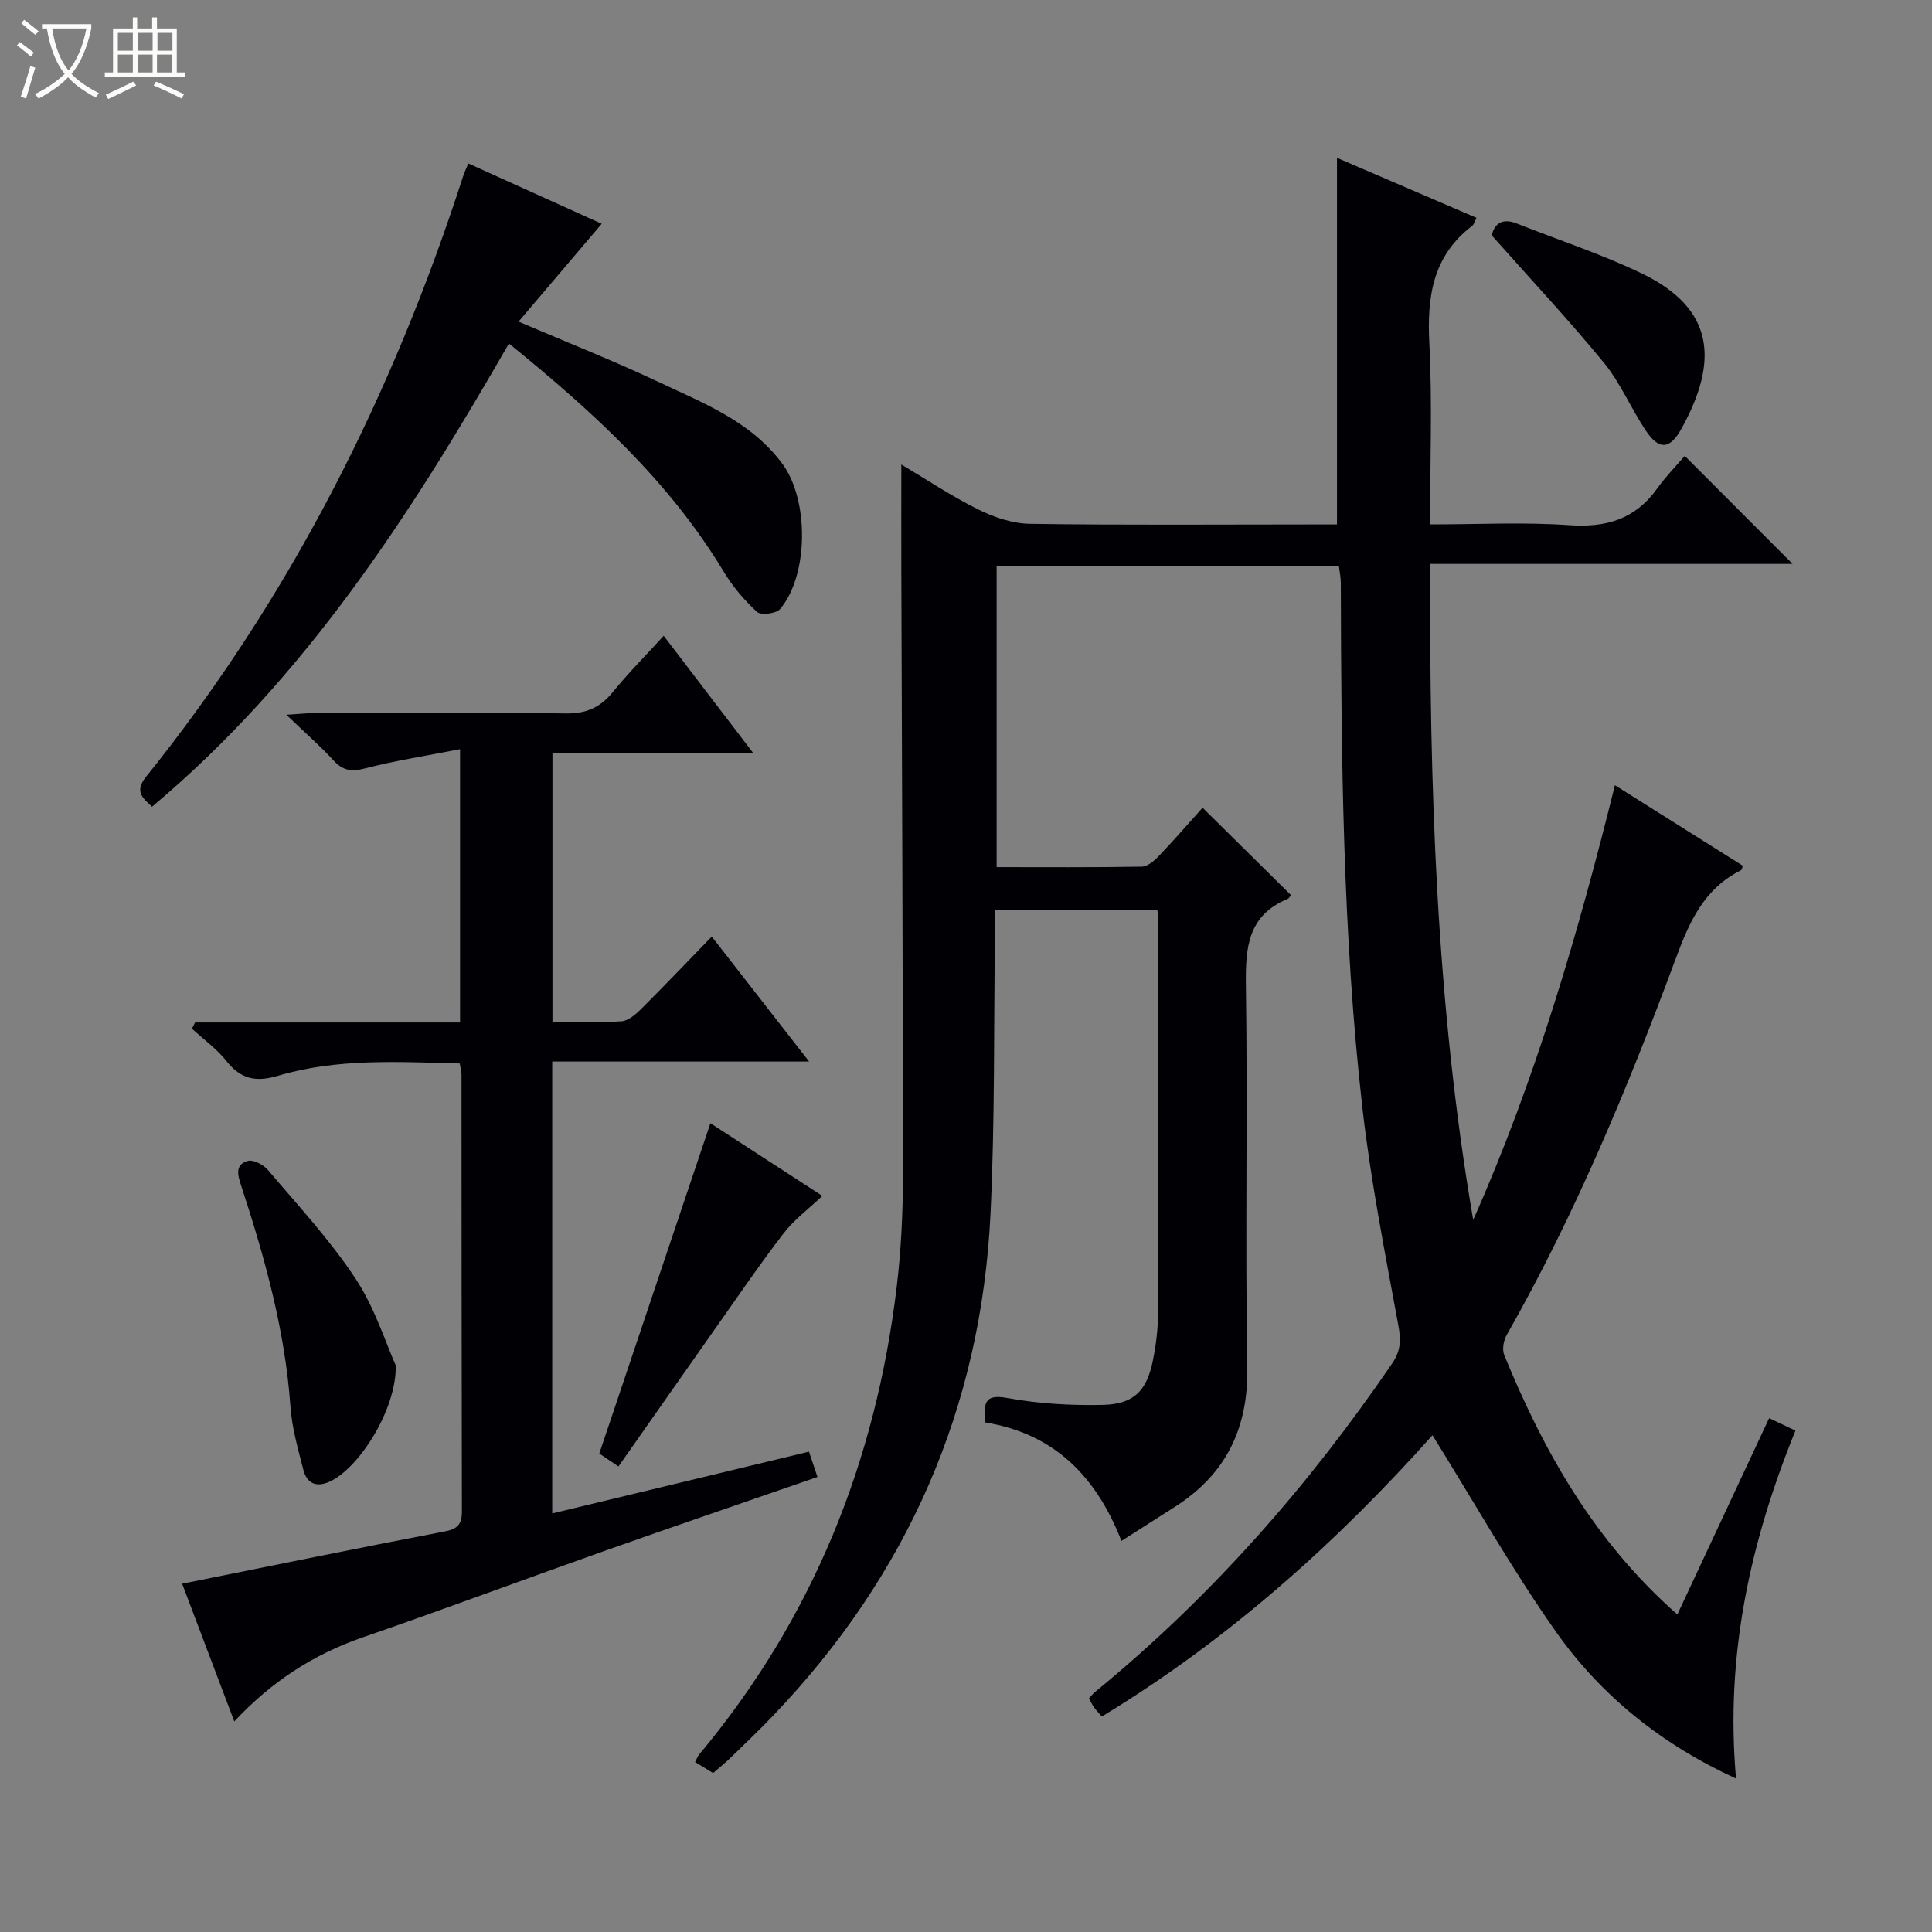 <svg enable-background="new 0 0 400 400" viewBox="0 0 400 400" xmlns="http://www.w3.org/2000/svg"><rect x="0" y="0" width="400" height="400" fill="#808080" stroke="none"/><path d="m6.4 11.7c-1-.8-1.9-1.6-2.9-2.3l.6-.7c.9.7 1.9 1.4 2.9 2.2zm-2.1 8.3c.7-2.1 1.4-4.2 2-6.4.2.1.6.3 1 .4-.7 2.3-1.3 4.4-1.9 6.4zm3-12.8c-1.1-.9-2.1-1.7-2.9-2.4l.6-.7c1 .8 2 1.5 3 2.4zm1.4-1.3v-.9h10.2v.9c-.9 4.2-2.3 7.3-4.1 9.4 1.3 1.4 3.2 2.7 5.7 4-.2.2-.4.5-.7.9-2.5-1.4-4.4-2.7-5.7-4.2-1.4 1.5-3.5 3-6.1 4.4 0 0 0 0-.1-.1-.3-.4-.5-.7-.7-.8 2.7-1.3 4.7-2.8 6.2-4.2-1.8-2.2-3-5.3-3.7-9.4zm9.2 0h-7.1c.6 3.8 1.7 6.7 3.4 8.7 1.7-2.1 2.9-4.8 3.7-8.7z" fill="#fcfbfa"/><path d="m31.6 3.6h.9v2.3h4.1v9.1h1.7v.9h-16.6v-.9h1.7v-9.1h4.1v-2.3h.9v2.3h3.1v-2.3zm-4 13.3.6.8c-1.9.9-3.8 1.9-5.8 2.8-.2-.3-.3-.6-.5-.9 2-.9 3.9-1.8 5.7-2.7zm-3.2-10.1v3.7h3.1v-3.7zm0 4.5v3.7h3.1v-3.7zm4.1-4.5v3.7h3.1v-3.7zm0 4.5v3.7h3.1v-3.7zm9.1 9.1c-2.1-1.1-4.1-2-5.8-2.7l.5-.8c2.2.9 4.1 1.8 5.8 2.6zm-1.9-13.6h-3.1v3.7h3.1zm-3.2 4.5v3.7h3.1v-3.7z" fill="#fcfbfa"/><g fill="#010105"><path d="m232.18 319.03c-5.19-13.33-13.93-22.24-28.23-24.53-.2-3.75-.39-5.98 4.6-5.06 6.46 1.19 13.16 1.57 19.73 1.43 6.47-.14 9.16-2.9 10.43-9.27.65-3.24 1.05-6.59 1.06-9.9.08-26.83.05-53.66.04-80.5 0-.81-.1-1.63-.18-2.82-11.03 0-21.94 0-33.63 0 0 1.54.02 3.28 0 5.03-.27 19.31 0 38.64-.93 57.92-1.93 40.15-17.18 74.78-44.97 103.84-2.88 3.01-5.89 5.89-8.88 8.79-1.07 1.04-2.24 1.96-3.58 3.13-1.25-.76-2.46-1.5-3.73-2.28.37-.7.53-1.18.82-1.53 23.52-28.12 36.6-60.68 40.93-96.88.93-7.75 1.29-15.61 1.29-23.41-.01-41.66-.21-83.32-.34-124.98-.02-7.14 0-14.28 0-21.84 5.14 3.05 10.35 6.54 15.92 9.31 3.27 1.62 7.09 2.91 10.68 2.97 19.33.29 38.66.13 58 .13h5.6c0-25.33 0-50.34 0-75.9 9.46 4.07 19.13 8.23 28.88 12.42-.41.8-.53 1.38-.88 1.65-8.19 6.23-9.38 14.69-8.88 24.33.63 12.26.15 24.58.15 37.49 9.93 0 19.42-.5 28.84.16 7.63.53 13.61-1.22 18.15-7.55 1.83-2.55 4.06-4.82 5.74-6.79 7.97 7.98 15.2 15.22 22.33 22.36-24.28 0-49.3 0-75.04 0-.16 45.8 1.2 90.95 8.91 135.82 12.84-28.9 21.65-59 29.34-90 9.11 5.73 17.8 11.21 26.49 16.68-.16.4-.19.83-.39.93-7.58 3.76-10.65 10.58-13.44 18.12-9.95 26.81-20.9 53.19-35.08 78.12-.65 1.14-.96 3.01-.49 4.15 8.21 20.05 18.71 38.6 35.84 53.69 6.38-13.64 12.59-26.92 19-40.64 1.77.84 3.33 1.57 5.45 2.57-9.34 22.99-14.58 46.57-12.3 72.04-15.44-7.08-27.95-17.15-37.32-30.44-9.14-12.97-16.96-26.88-25.53-40.64-19.53 21.88-41.97 42.18-68.45 58.23-.61-.7-1.15-1.24-1.6-1.86-.39-.53-.66-1.15-1.08-1.88.44-.47.83-.98 1.32-1.38 23.88-19.57 44.06-42.47 61.44-67.94 1.79-2.62 1.87-4.79 1.32-7.81-2.75-15.01-5.74-30.01-7.46-45.15-4.09-36.09-4.38-72.39-4.47-108.67 0-1.13-.25-2.26-.4-3.54-23.66 0-47.11 0-70.86 0v62.38c10.13 0 20.1.08 30.05-.1 1.23-.02 2.64-1.26 3.6-2.27 3.21-3.36 6.25-6.89 8.99-9.93 6.17 6.1 12.17 12.03 18.28 18.07-.09.11-.31.66-.69.82-8.22 3.42-8.73 10.06-8.62 17.88.39 26.33-.18 52.67.29 78.99.23 12.75-4.4 22.2-14.98 28.98-3.51 2.25-7.01 4.47-11.08 7.06z"/><path d="m37.71 327.89c18.59-3.73 36.43-7.39 54.31-10.81 2.7-.52 3.61-1.46 3.61-4.15-.07-30.15-.06-60.31-.08-90.46 0-.64-.2-1.28-.37-2.29-12.68-.31-25.33-1.11-37.59 2.54-4.63 1.38-7.72.71-10.7-3.04-2.01-2.53-4.74-4.49-7.14-6.7.21-.43.43-.86.64-1.29h54.86c0-18.88 0-37.09 0-56.58-6.92 1.36-13.42 2.36-19.75 4-2.82.73-4.55.4-6.48-1.7-2.69-2.94-5.72-5.57-9.73-9.42 3.02-.19 4.67-.38 6.33-.38 17.16-.02 34.32-.18 51.48.1 4.29.07 7.18-1.23 9.8-4.45 3.24-3.98 6.87-7.63 10.51-11.63 6.16 8.07 12.06 15.8 18.49 24.22-14.33 0-27.73 0-41.52 0v55.72c4.69 0 9.49.19 14.26-.12 1.41-.09 2.94-1.4 4.05-2.5 4.83-4.81 9.54-9.75 14.67-15.04 6.79 8.72 13.19 16.92 20.16 25.87-18.18 0-35.52 0-53.19 0v93.56c17.71-4.26 35.31-8.5 53.16-12.79.61 1.82 1.12 3.32 1.76 5.24-14.99 5.2-29.72 10.22-44.38 15.41-16.59 5.87-33.07 12.04-49.7 17.77-10.28 3.54-19.04 9.24-26.66 17.44-3.78-10-7.35-19.42-10.8-28.52z"/><path d="m96.96 33.84c9.55 4.32 18.58 8.41 27.62 12.49-5.73 6.75-11.27 13.27-17.22 20.26 10.25 4.38 19.63 8.09 28.74 12.38 9.41 4.44 19.35 8.22 25.9 17.08 5.5 7.44 5.45 23-.49 30.05-.8.95-3.97 1.33-4.77.6-2.64-2.43-5.06-5.28-6.91-8.35-11.36-18.86-27.32-33.31-44.46-47.23-20.35 35.42-42.2 69.31-73.89 95.9-2.05-1.84-3.61-3.24-1.29-6.13 29.92-37.22 51.05-79.09 65.69-124.39.24-.75.59-1.47 1.08-2.66z"/><path d="m81.94 282.7c.16 9.24-7.73 21.43-13.77 24.09-2.81 1.24-4.67.22-5.36-2.47-1.11-4.33-2.37-8.71-2.68-13.13-1.11-15.71-5.28-30.69-10.14-45.53-.72-2.19-1.48-4.48 1.27-5.3 1.15-.35 3.3.79 4.23 1.89 6.23 7.35 12.85 14.48 18.13 22.49 4.02 6.1 6.26 13.39 8.32 17.96z"/><path d="m128.04 303.62c-2.23-1.51-3.3-2.24-3.96-2.68 7.69-22.88 15.29-45.47 23-68.39 7.33 4.76 15.1 9.81 23.18 15.05-2.78 2.63-5.77 4.85-7.97 7.68-4.76 6.16-9.14 12.61-13.64 18.98-6.78 9.63-13.53 19.29-20.61 29.36z"/><path d="m308.84 48.72c.54-2.22 2.02-3.7 5.18-2.45 8.62 3.42 17.5 6.31 25.84 10.32 15.22 7.31 15.98 18.27 8.23 32.23-2.41 4.33-4.65 4.36-7.37.29-3.04-4.55-5.19-9.77-8.62-13.97-7.25-8.84-15.08-17.2-23.26-26.42z"/></g></svg>